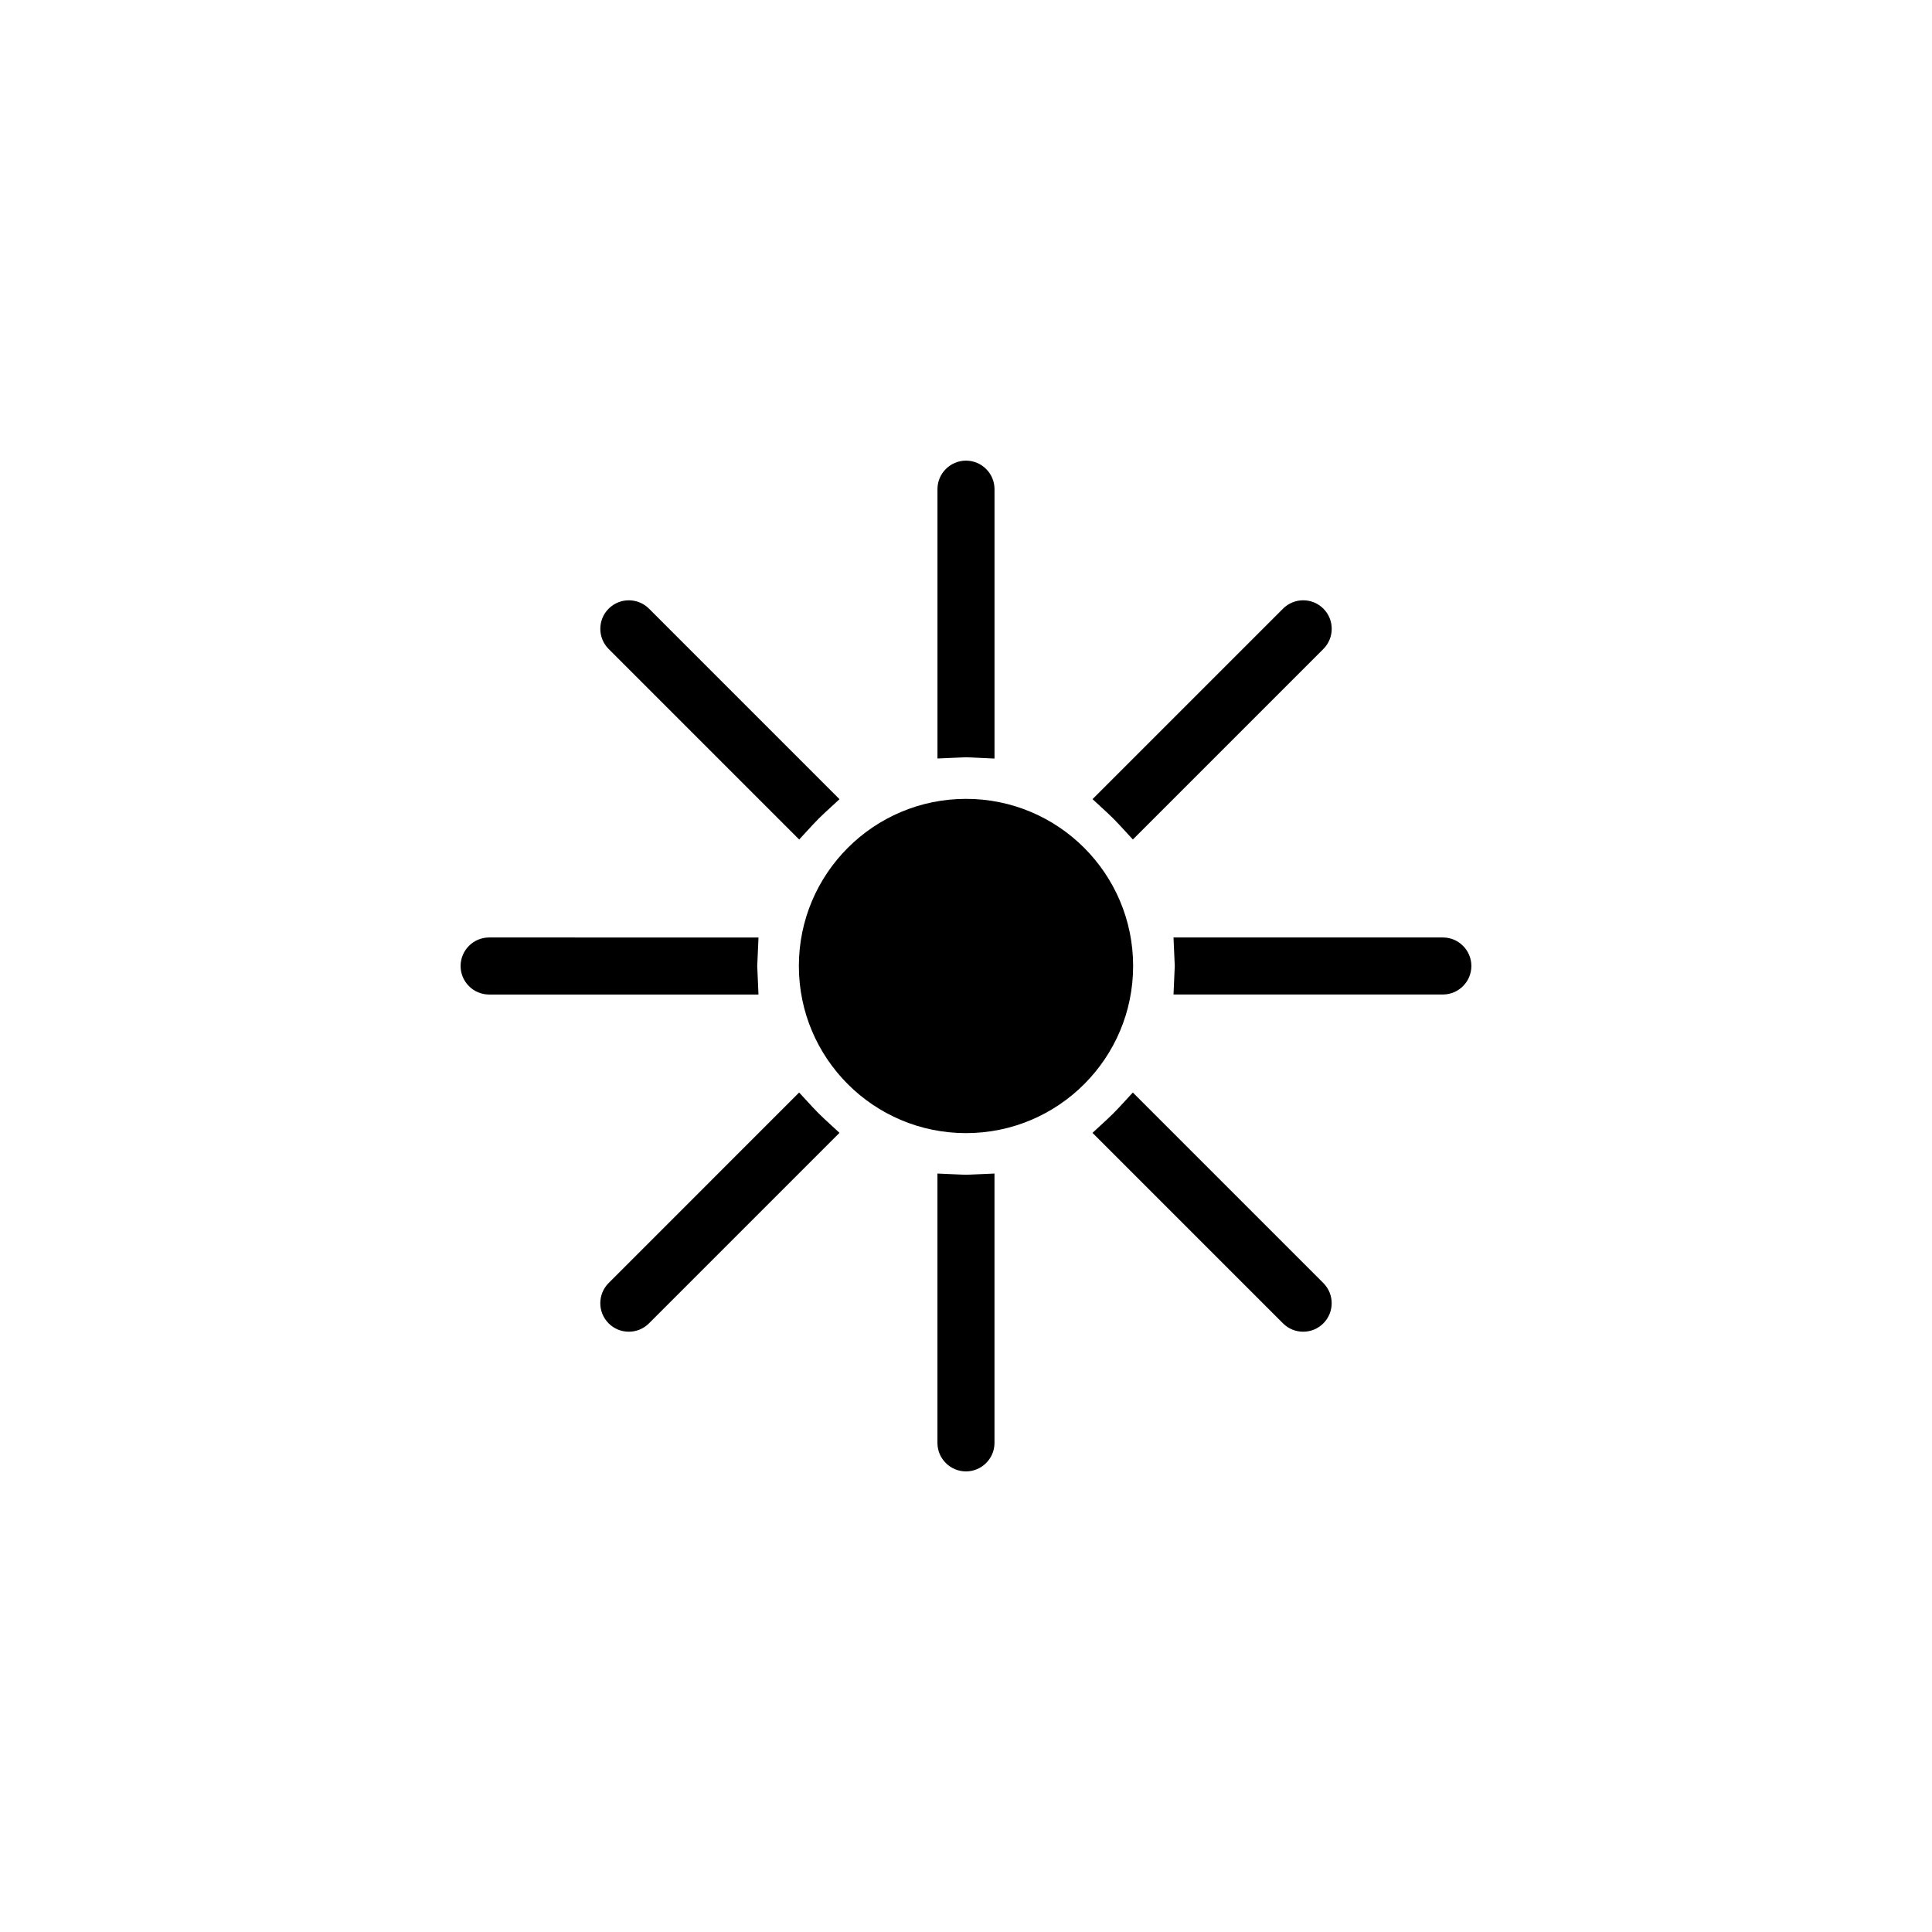 <?xml version="1.0" encoding="UTF-8"?>
<!-- Uploaded to: ICON Repo, www.svgrepo.com, Generator: ICON Repo Mixer Tools -->
<svg fill="#000000" width="800px" height="800px" version="1.1" viewBox="144 144 512 512" xmlns="http://www.w3.org/2000/svg">
 <g>
  <path d="m444.29 400c0 24.461-19.828 44.289-44.289 44.289s-44.293-19.828-44.293-44.289 19.832-44.293 44.293-44.293 44.289 19.832 44.289 44.293"/>
  <path d="m401.24 344.73 6.316 0.297v-71.391c0-4.168-3.391-7.559-7.559-7.559-4.168 0-7.559 3.391-7.559 7.559v71.375l6.359-0.277c0.812-0.059 1.637-0.055 2.441-0.004z"/>
  <path d="m398.79 455.28-6.359-0.277v71.375c0 4.168 3.391 7.559 7.559 7.559 4.168 0 7.559-3.391 7.559-7.559v-71.379l-6.352 0.281c-0.793 0.055-1.605 0.055-2.406 0z"/>
  <path d="m440.66 362.61 3.559 3.863 50.488-50.488c2.949-2.949 2.949-7.738 0-10.688s-7.738-2.949-10.688 0l-50.488 50.484 3.863 3.559c1.133 1.047 2.223 2.137 3.266 3.269z"/>
  <path d="m359.34 437.39-3.559-3.863-50.484 50.488c-2.949 2.949-2.949 7.738 0 10.688 1.426 1.426 3.324 2.211 5.344 2.211s3.914-0.785 5.344-2.211l50.488-50.488-3.863-3.559c-1.137-1.043-2.227-2.133-3.269-3.266z"/>
  <path d="m344.73 401.2c-0.023-0.398-0.059-0.797-0.059-1.199 0-0.406 0.031-0.805 0.059-1.203l0.281-6.352-71.387-0.004c-4.168 0-7.559 3.391-7.559 7.559s3.391 7.559 7.559 7.559h71.379z"/>
  <path d="m526.37 392.44h-71.379l0.281 6.352c0.023 0.398 0.059 0.797 0.059 1.203 0 0.402-0.031 0.801-0.059 1.199l-0.281 6.359h71.379c4.168 0 7.559-3.391 7.559-7.559 0-4.164-3.387-7.555-7.559-7.555z"/>
  <path d="m444.21 433.53-3.559 3.863c-1.047 1.133-2.133 2.223-3.266 3.266l-3.863 3.559 50.488 50.488c1.426 1.426 3.324 2.211 5.344 2.211s3.914-0.785 5.344-2.211c2.949-2.949 2.949-7.738 0-10.688z"/>
  <path d="m355.79 366.48 3.559-3.863c1.047-1.133 2.133-2.223 3.266-3.266l3.863-3.559-50.488-50.492c-2.949-2.949-7.738-2.949-10.688 0s-2.949 7.738 0 10.688z"/>
 </g>
</svg>